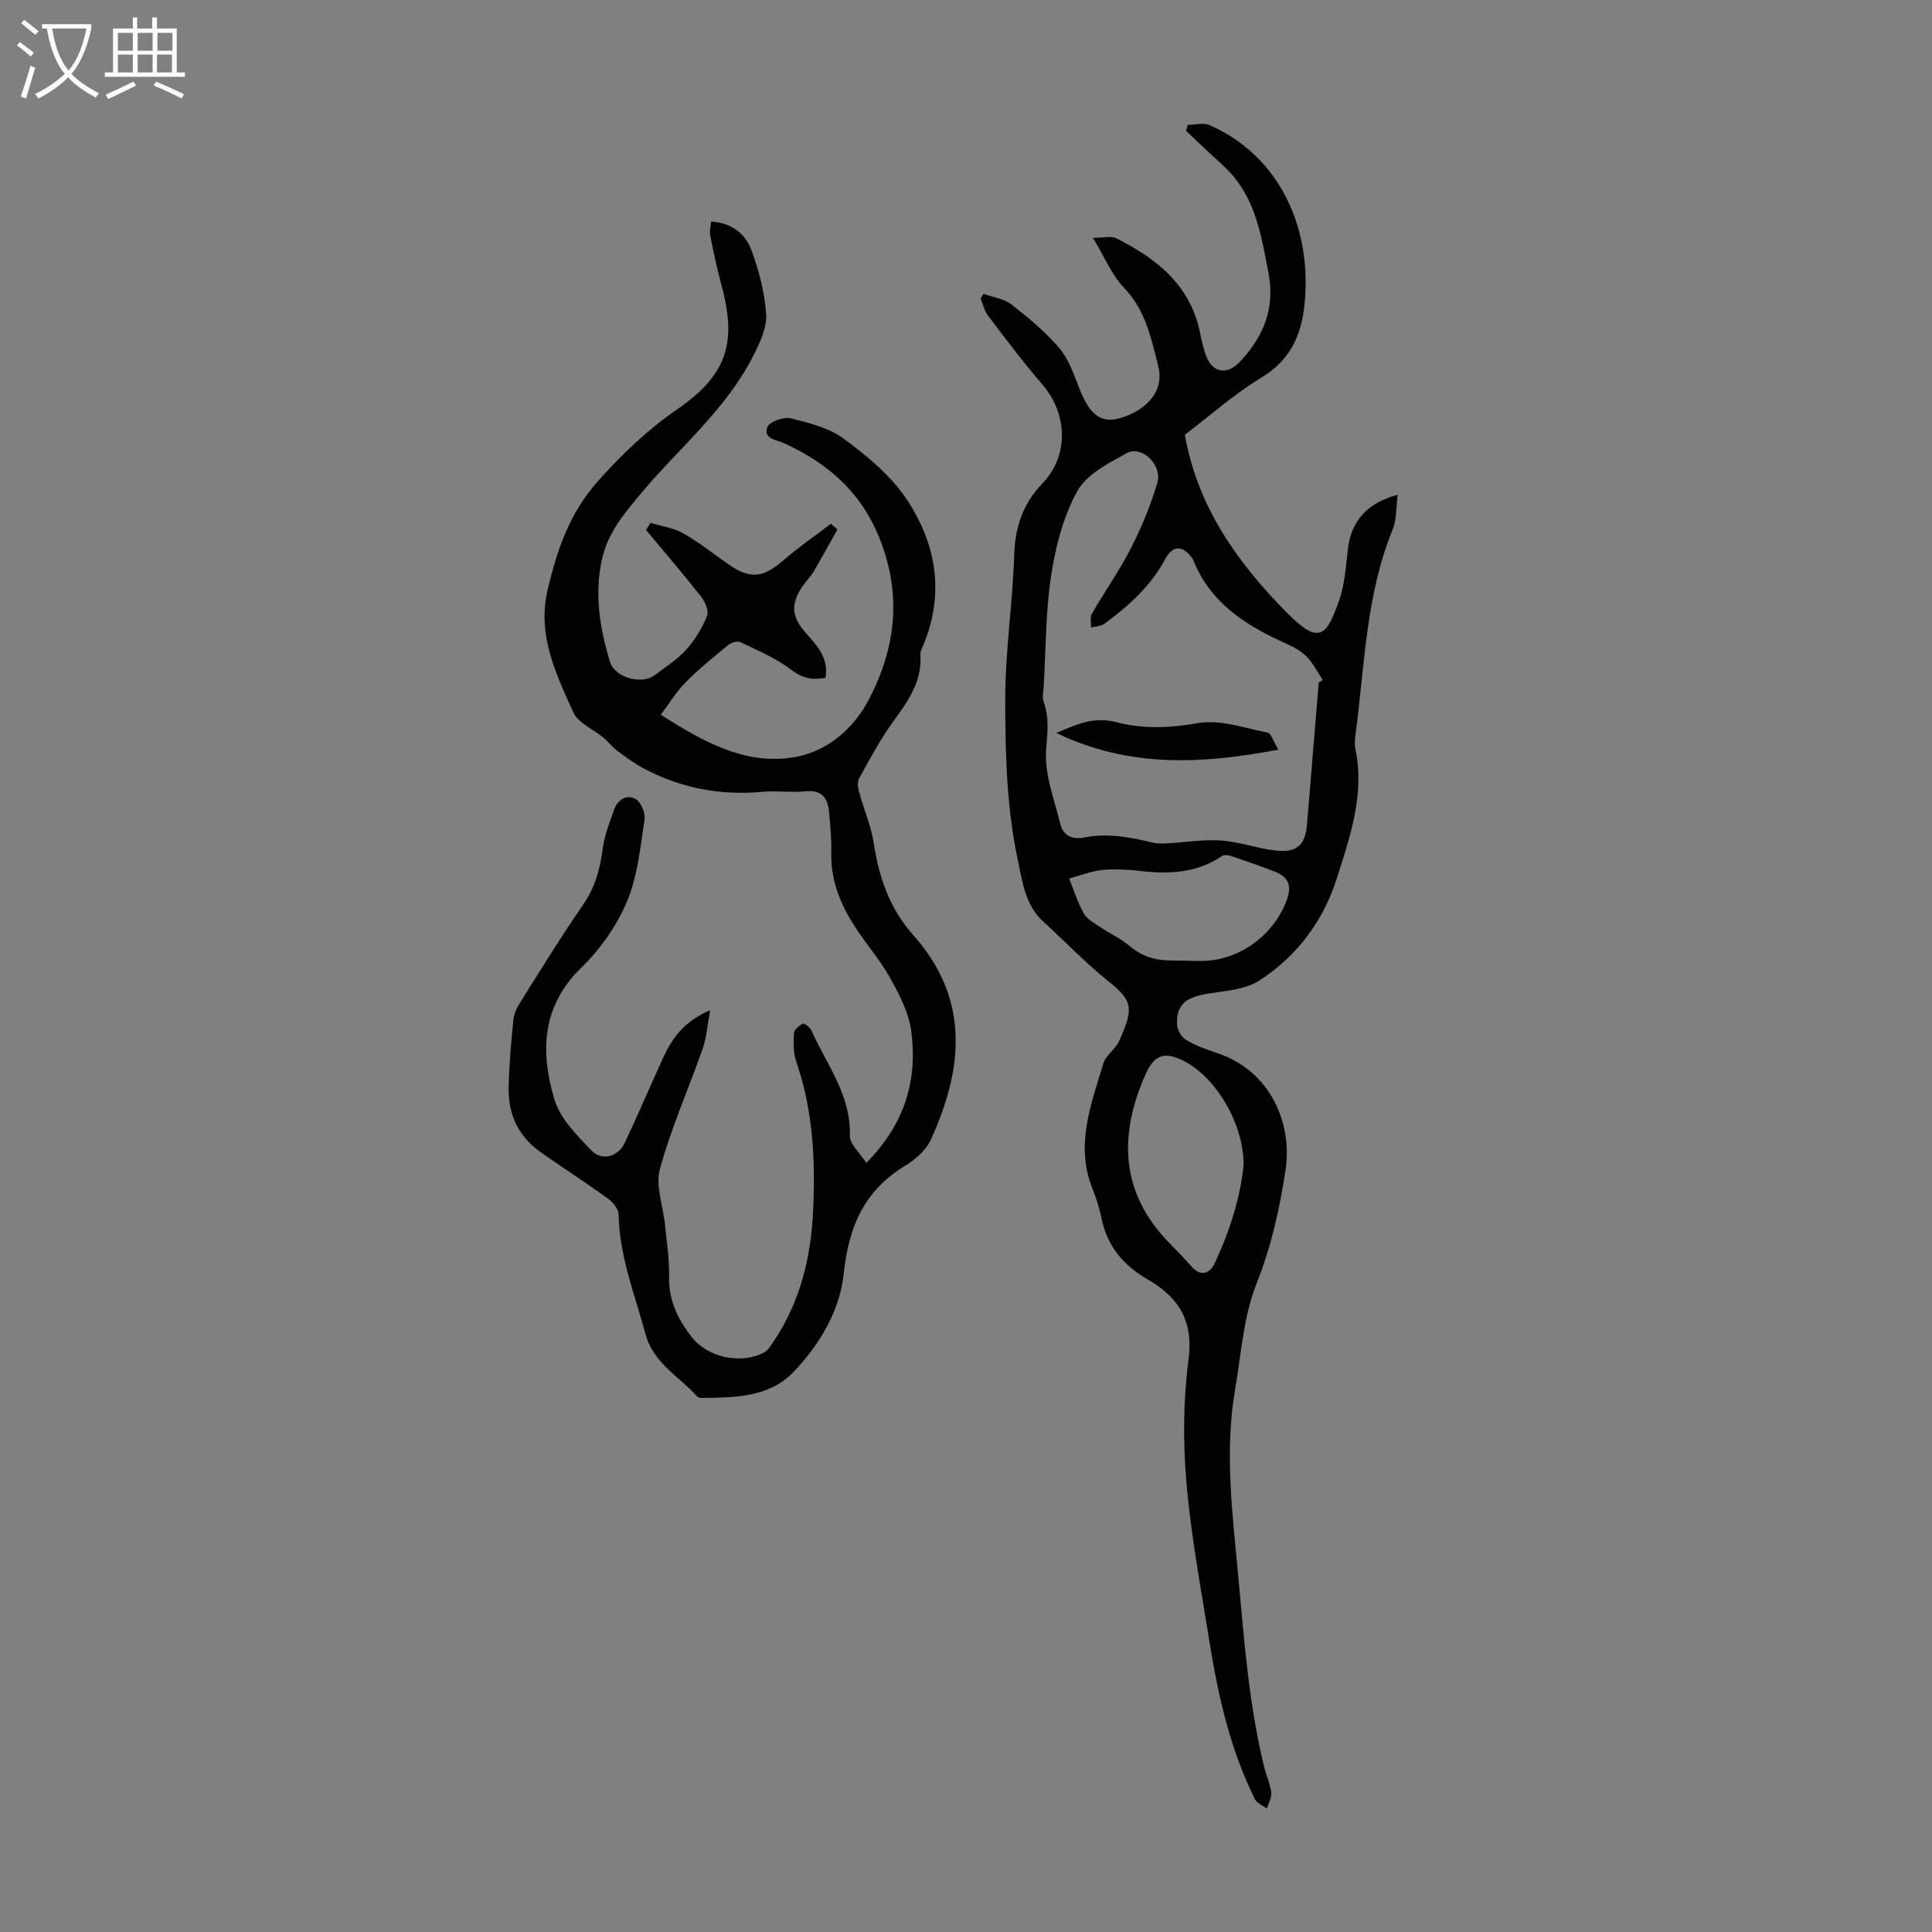 <svg enable-background="new 0 0 400 400" viewBox="0 0 400 400" xmlns="http://www.w3.org/2000/svg"><rect x="0" y="0" width="400" height="400" fill="#808080" stroke="none"/><path d="m6.4 11.7c-1-.8-1.9-1.6-2.9-2.3l.6-.7c.9.7 1.9 1.4 2.9 2.2zm-2.1 8.3c.7-2.1 1.4-4.2 2-6.4.2.1.6.3 1 .4-.7 2.3-1.3 4.4-1.9 6.4zm3-12.8c-1.1-.9-2.1-1.7-2.9-2.4l.6-.7c1 .8 2 1.5 3 2.4zm1.4-1.3v-.9h10.2v.9c-.9 4.2-2.3 7.3-4.1 9.4 1.3 1.4 3.2 2.7 5.7 4-.2.2-.4.5-.7.9-2.5-1.4-4.4-2.7-5.7-4.2-1.4 1.5-3.5 3-6.1 4.4 0 0 0 0-.1-.1-.3-.4-.5-.7-.7-.8 2.7-1.3 4.7-2.8 6.2-4.2-1.8-2.2-3-5.3-3.7-9.4zm9.2 0h-7.1c.6 3.8 1.7 6.7 3.4 8.7 1.7-2 2.9-4.8 3.7-8.7z" fill="#fafbfa"/><path d="m31.6 3.6h.9v2.3h4.1v9.1h1.7v.9h-16.6v-.9h1.7v-9.1h4.1v-2.3h.9v2.3h3.1v-2.3zm-4 13.3.6.8c-1.9.9-3.8 1.9-5.8 2.8-.2-.3-.3-.6-.5-.9 2-.9 3.9-1.8 5.7-2.7zm-3.2-10.1v3.7h3.1v-3.7zm0 4.5v3.7h3.1v-3.7zm4.1-4.5v3.7h3.1v-3.7zm0 4.5v3.7h3.1v-3.7zm9.1 9.1c-2.1-1.1-4.1-2-5.8-2.7l.5-.8c2.2.9 4.1 1.8 5.8 2.6zm-1.9-13.6h-3.1v3.7h3.1zm-3.2 4.5v3.7h3.1v-3.7z" fill="#fafbfa"/><g fill="#010100"><path d="m203.63 60.83c1.95.71 4.22 1 5.78 2.21 3.53 2.74 7.02 5.65 9.9 9.03 1.95 2.28 3 5.41 4.13 8.29 2.13 5.42 4.38 7.3 8.29 6.25 4.83-1.3 9.49-5.11 8.08-10.75-1.47-5.87-2.62-11.62-7.11-16.3-2.53-2.64-3.99-6.31-6.42-10.32 2.36 0 3.82-.43 4.81.07 8.26 4.19 15.26 9.58 17.32 19.37.34 1.64.68 3.3 1.25 4.87 1.31 3.62 4.32 4.21 6.97 1.42 4.99-5.24 7.43-11.17 5.97-18.63-1.45-7.39-2.56-14.8-7.92-20.62-1.35-1.46-2.88-2.74-4.33-4.11-1.59-1.5-3.18-3-4.78-4.51.11-.42.23-.84.34-1.26 1.52 0 3.24-.48 4.51.07 13.51 5.87 20.89 19.68 19.79 35.68-.49 7.13-2.59 12.68-9.11 16.63-5.7 3.45-10.75 7.98-15.79 11.8 2.64 15.02 11.02 26.6 21.12 36.83 6.79 6.87 8.23 4.69 10.76-2.35 1.23-3.4 1.45-7.2 1.88-10.84.67-5.7 3.91-9.54 10.31-11.22-.35 2.59-.2 5.12-1.06 7.23-5.55 13.6-5.77 28.13-7.67 42.37-.13.99-.23 2.05-.03 3.01 1.97 9.44-1.12 18.24-3.88 26.9-2.79 8.77-8.29 16.11-16.07 21.1-2.91 1.86-6.97 2.08-10.57 2.67-4.69.76-6.59 2.33-6.4 6.46.05 1.08.89 2.52 1.8 3.08 1.89 1.14 4.02 1.96 6.14 2.64 11.8 3.75 15.84 15.17 14.56 23.98-1.19 8.16-2.96 16.09-6.06 23.92-2.7 6.82-3.17 14.55-4.43 21.91-2.21 12.85-.54 25.63.64 38.45 1.22 13.25 2.19 26.51 5.33 39.48.44 1.84 1.28 3.61 1.51 5.46.13 1.06-.57 2.23-.9 3.35-.84-.64-2.04-1.09-2.46-1.93-5.13-10.32-7.64-21.43-9.44-32.72-1.74-10.93-3.81-21.84-4.75-32.85-.72-8.41-.67-17.05.43-25.4 1.06-8.12-2.02-12.96-8.57-16.73-4.83-2.78-8.23-6.77-9.41-12.44-.45-2.18-1.13-4.34-1.95-6.41-3.56-9-.21-17.39 2.3-25.81.51-1.7 2.49-2.91 3.25-4.6 2.99-6.66 2.95-8.28-2.14-12.34-4.77-3.81-9.01-8.27-13.54-12.4-3.77-3.44-4.31-8.22-5.28-12.76-2.32-10.87-2.59-21.82-2.61-32.96-.02-10.23 1.55-20.24 1.87-30.39.17-5.33 1.73-10.4 5.76-14.54 5.63-5.78 5.32-14.48.01-20.63-3.94-4.56-7.56-9.4-11.21-14.2-.76-1-1.03-2.36-1.53-3.56.21-.31.41-.63.61-.95zm69.4 80.5c.27-.18.55-.37.82-.55-1.07-1.61-1.94-3.41-3.27-4.78-1.13-1.17-2.7-2.03-4.21-2.71-8.34-3.73-15.79-8.4-19.35-17.42-.04-.1-.11-.2-.18-.29-1.94-2.69-4.03-2.79-5.62.2-2.98 5.61-7.54 9.64-12.5 13.32-.74.55-1.88.57-2.83.84.04-.97-.25-2.14.18-2.89 2.62-4.55 5.68-8.86 8.06-13.52 2.21-4.34 4.11-8.92 5.48-13.58 1.09-3.71-3.24-7.83-6.33-6.13-3.77 2.07-8.29 4.38-10.22 7.84-2.89 5.2-4.49 11.39-5.41 17.35-1.17 7.58-1.11 15.34-1.56 23.02-.07 1.11-.36 2.35 0 3.33 1.16 3.25.79 6.28.51 9.72-.43 5.08 1.67 10.41 2.94 15.56.59 2.37 2.49 3.24 4.95 2.75 4.84-.96 9.54-.06 14.23 1.08.94.23 1.98.19 2.97.13 3.72-.2 7.47-.85 11.15-.58 3.87.28 7.64 1.71 11.51 2.1 4.2.42 5.9-1.27 6.25-5.38.82-9.78 1.62-19.6 2.43-29.41zm-15.56 99.8c.02-8.47-5.67-17.96-12.18-21.37-3.95-2.07-6.23-1.58-8.09 2.61-5.59 12.53-5.34 24.51 4.89 34.97 1.56 1.6 3.14 3.18 4.6 4.87 1.97 2.27 3.86 1.35 4.78-.61 3.19-6.8 5.41-13.93 6-20.47zm-23.44-61.04c-1.73 0-3.99-.23-6.18.07-2.21.3-4.34 1.14-6.5 1.74.99 2.43 1.78 4.97 3.05 7.24.66 1.17 2.11 1.95 3.3 2.75 2.04 1.37 4.33 2.41 6.19 3.98 2.55 2.16 5.37 3 8.6 2.99 2.12-.01 4.24.12 6.37.1 7.78-.09 14.91-5.38 17.58-12.7 1.09-2.97.24-4.75-2.52-5.81-3.02-1.15-6.07-2.23-9.13-3.25-.56-.19-1.42-.24-1.86.07-5.68 3.85-11.97 3.76-18.9 2.82z"/><path d="m147.04 209.16c-.6 3.18-.76 5.67-1.55 7.93-2.92 8.32-6.52 16.43-8.86 24.9-.96 3.48.66 7.66 1.04 11.52.35 3.55.93 7.12.85 10.67-.12 4.92 1.78 8.94 4.66 12.61 3.36 4.28 10.15 5.73 14.95 3.27.81-.42 1.4-1.38 1.95-2.19 5.56-8.22 7.82-17.41 8.27-27.22.47-10.46 0-20.76-3.47-30.77-.64-1.83-.61-3.96-.51-5.93.04-.74 1.09-1.62 1.88-2.02.29-.14 1.47.8 1.76 1.46 3.15 7.05 8.22 13.36 7.95 21.77-.05 1.7 2.04 3.48 3.4 5.61 8.06-8.16 10.6-17.21 9.32-27.18-.49-3.82-2.42-7.6-4.34-11.04-2.16-3.89-5.2-7.28-7.58-11.06-2.83-4.49-4.78-9.32-4.65-14.82.07-2.79-.19-5.59-.44-8.38-.26-2.88-1.32-4.81-4.85-4.46-2.99.3-6.06-.17-9.06.11-8.7.79-16.89-.77-24.57-4.89-1.93-1.04-3.72-2.36-5.48-3.67-.98-.73-1.72-1.77-2.66-2.56-2.15-1.8-5.35-3.09-6.37-5.37-3.58-7.99-7.52-15.98-5.29-25.38 1.95-8.26 4.53-15.88 10.42-22.47 4.96-5.55 10.15-10.55 16.28-14.77 10.44-7.18 12.57-13.79 9.23-26.01-.91-3.33-1.61-6.73-2.29-10.11-.17-.83.11-1.74.2-2.84 4.2.24 7.08 2.5 8.34 5.91 1.57 4.23 2.74 8.77 3.05 13.24.19 2.74-1.23 5.79-2.54 8.4-5.59 11.21-15.29 19.14-23.18 28.51-3.52 4.18-7.09 8.37-8.3 13.98-1.55 7.24-.41 14.26 1.71 21.15 1 3.26 6.55 4.77 9.25 2.72 2.23-1.69 4.66-3.22 6.51-5.27 1.81-2.01 3.28-4.47 4.32-6.97.42-1-.37-2.9-1.18-3.94-3.7-4.71-7.62-9.26-11.45-13.87.31-.49.62-.99.93-1.48 2.27.7 4.75 1.03 6.77 2.17 3.29 1.87 6.28 4.27 9.4 6.44 4.48 3.12 7.15 2.78 11.34-.86 3.12-2.71 6.55-5.06 9.84-7.57.45.4.89.8 1.34 1.19-1.64 2.91-3.23 5.85-4.94 8.73-.68 1.15-1.67 2.1-2.41 3.22-2.35 3.57-2.12 6.11.69 9.33 2.34 2.68 4.92 5.26 4.19 9.44-2.68.48-4.75.14-7.09-1.67-3.12-2.41-6.92-3.97-10.52-5.71-.62-.3-1.9.07-2.51.57-3.02 2.47-6.07 4.95-8.81 7.71-1.89 1.9-3.31 4.27-5.18 6.74 8.74 5.52 16.98 10.23 26.86 8.91 7.42-.99 13.08-5.95 16.32-12.23 5.25-10.17 6.77-20.81 2.46-32.32-3.81-10.18-10.73-16.25-20.04-20.55-1.58-.73-4.47-.88-3.51-3.4.42-1.1 3.36-2.14 4.81-1.78 3.81.94 7.95 1.96 11.01 4.23 4.79 3.55 9.68 7.57 12.95 12.45 6.26 9.35 8 19.79 3.35 30.63-.22.51-.49 1.07-.45 1.59.41 5.71-2.73 9.86-5.84 14.18-2.6 3.61-4.69 7.59-6.86 11.48-.39.7-.26 1.84-.03 2.69.99 3.63 2.55 7.16 3.1 10.85 1.05 7.05 3.37 13.52 8.09 18.82 11.87 13.31 10.43 27.7 3.68 42.47-.99 2.17-3.22 4.08-5.33 5.37-8.44 5.15-11.67 12.59-12.68 22.31-.78 7.59-4.93 14.63-10.33 20.3-5.14 5.41-12.25 5.34-19.11 5.45-.31 0-.73-.1-.92-.31-3.72-4.16-9.04-6.85-10.69-12.93-2.22-8.18-5.4-16.1-5.57-24.77-.02-1.12-1.17-2.53-2.19-3.26-4.62-3.34-9.43-6.41-14.08-9.71-4.54-3.22-6.6-7.85-6.49-13.31.09-4.69.52-9.38.99-14.05.13-1.26.77-2.55 1.46-3.65 4.23-6.72 8.38-13.5 12.9-20.02 2.52-3.64 3.61-7.51 4.14-11.79.34-2.71 1.43-5.34 2.33-7.96.73-2.13 2.61-3.26 4.46-2.25 1.11.61 2.07 2.91 1.86 4.26-.89 5.74-1.44 11.74-3.65 16.99-2.11 5.02-5.52 9.86-9.44 13.67-8.27 8.04-8.5 17.5-5.58 27.27 1.19 3.97 4.67 7.47 7.7 10.61 2.15 2.23 5.51 1.25 6.85-1.57 2.77-5.85 5.29-11.82 7.99-17.7 1.83-3.96 4.26-7.49 9.72-9.79z"/><path d="m264.68 155.2c-16.15 3.08-31.02 3.73-45.97-3.44 4.39-1.88 7.8-3.45 12.46-2.23 5.39 1.42 11.06 1.22 16.86.18 4.55-.81 9.62 1.03 14.41 1.97.75.15 1.2 1.81 2.24 3.52z"/></g></svg>